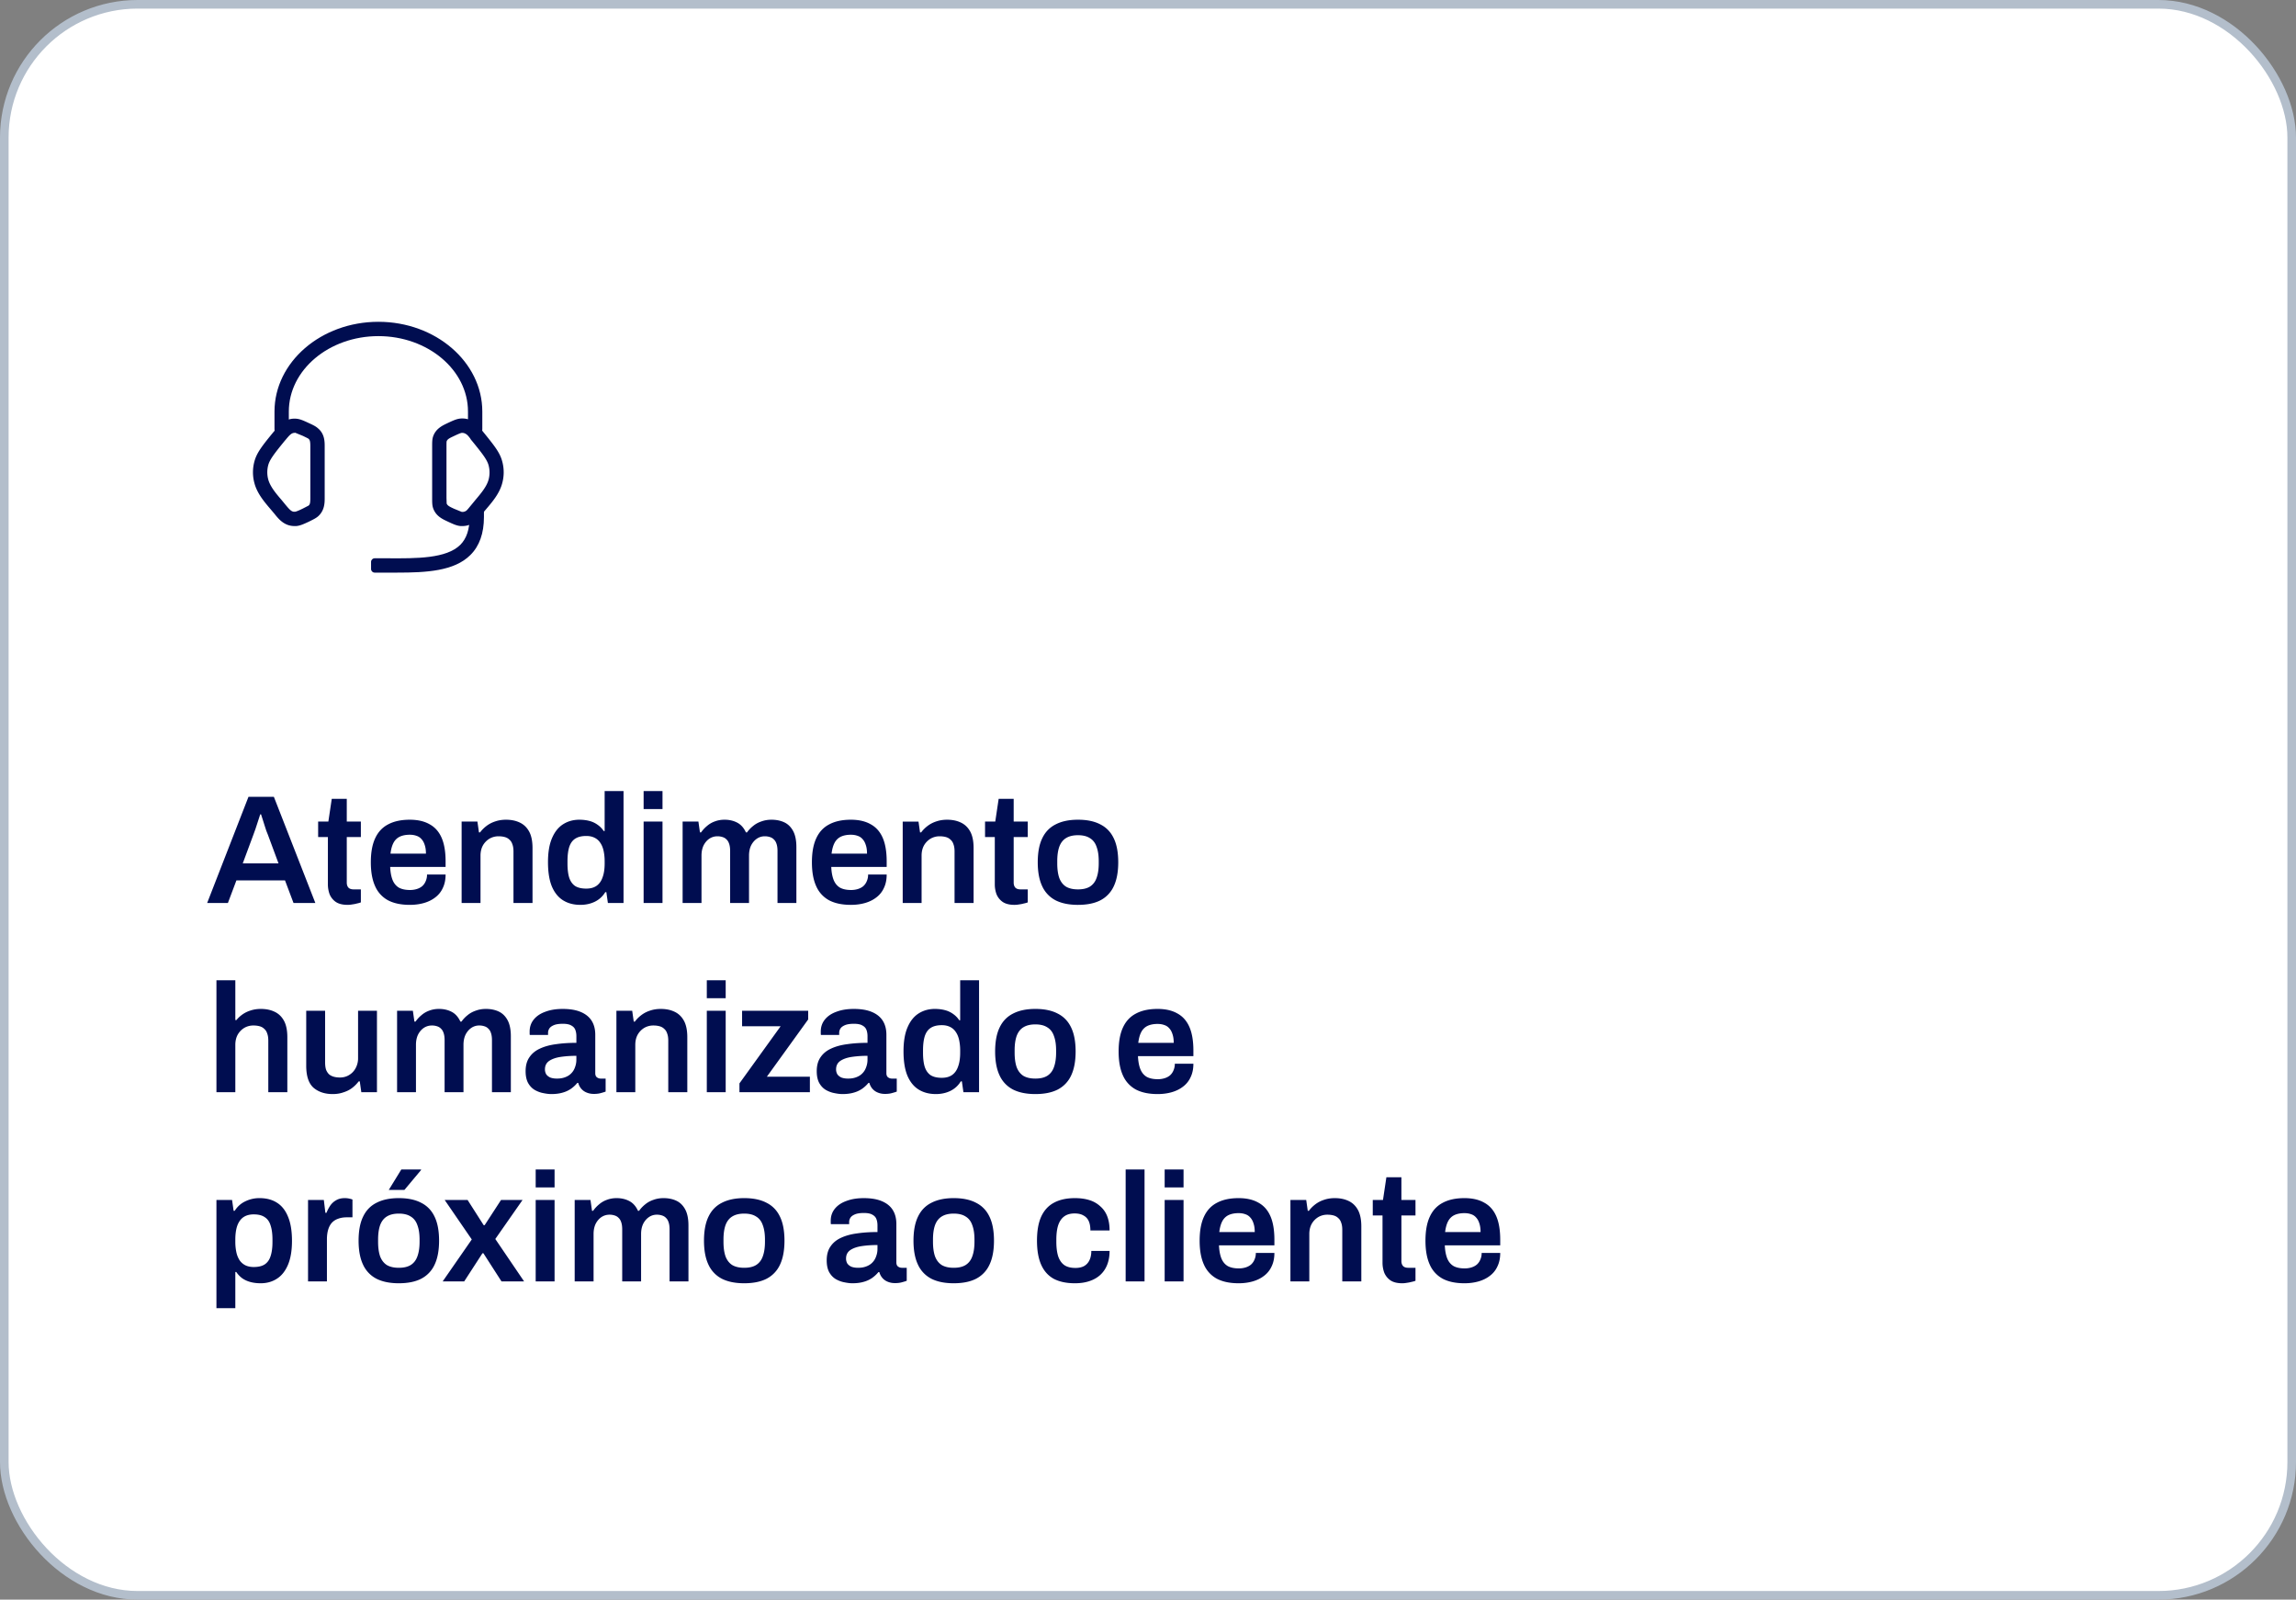 <svg xmlns="http://www.w3.org/2000/svg" width="267" height="186" fill="none" xmlns:v="https://vecta.io/nano"><rect width="100%" height="100%" fill="#808080" stroke="none"/><rect x=".5" y=".5" width="266" height="185" rx="15.5" fill="#fff" stroke="#b3becb"/><g fill="#000d50"><path d="M24.09 105l4.806-12.348h2.952L36.672 105h-2.538l-.99-2.628h-5.652l-.99 2.628H24.09zm4.14-4.608h4.158l-1.242-3.348-.18-.45-.198-.612-.216-.684-.198-.612h-.09l-.27.828-.288.882-.234.648-1.242 3.348zm12.204 4.824c-.588 0-1.05-.114-1.386-.342a2.01 2.01 0 0 1-.72-.9 3.37 3.37 0 0 1-.198-1.134v-5.508h-1.134v-1.8h1.188l.396-2.646h1.746v2.646h1.638v1.8h-1.638v5.292c0 .252.066.45.198.594.132.132.33.198.594.198h.846v1.512a2.61 2.61 0 0 1-.45.126c-.168.048-.348.084-.54.108a2.94 2.94 0 0 1-.54.054zm7.226 0c-1.008 0-1.848-.174-2.52-.522a3.41 3.41 0 0 1-1.512-1.638c-.336-.732-.504-1.662-.504-2.79 0-1.14.168-2.07.504-2.79.336-.732.84-1.272 1.512-1.62.672-.36 1.512-.54 2.52-.54.912 0 1.674.174 2.286.522.624.336 1.092.858 1.404 1.566s.468 1.626.468 2.754v.648h-6.444c.024.588.114 1.086.27 1.494.156.396.396.696.72.9.336.192.774.288 1.314.288a2.68 2.68 0 0 0 .774-.108c.24-.072.45-.18.63-.324a1.54 1.54 0 0 0 .414-.576 1.83 1.83 0 0 0 .162-.792h2.16c0 .6-.108 1.122-.324 1.566a2.82 2.82 0 0 1-.882 1.098c-.372.288-.81.504-1.314.648s-1.05.216-1.638.216zm-2.25-5.958h4.122c0-.396-.048-.732-.144-1.008-.084-.276-.21-.504-.378-.684-.156-.18-.348-.306-.576-.378-.228-.084-.486-.126-.774-.126-.468 0-.864.078-1.188.234-.312.156-.552.396-.72.72s-.282.738-.342 1.242zM53.682 105v-9.468h1.836l.18 1.26h.126a3.76 3.76 0 0 1 .756-.756c.3-.228.636-.402 1.008-.522.384-.132.804-.198 1.26-.198.6 0 1.128.108 1.584.324.468.216.834.564 1.098 1.044s.396 1.122.396 1.926V105h-2.214v-5.994c0-.336-.042-.612-.126-.828-.072-.228-.186-.408-.342-.54-.144-.144-.324-.246-.54-.306s-.456-.09-.72-.09a2.08 2.08 0 0 0-1.08.288 2.18 2.18 0 0 0-.756.792c-.18.336-.27.726-.27 1.17V105h-2.196zm13.806.216c-.768 0-1.434-.174-1.998-.522s-1.002-.888-1.314-1.62c-.3-.732-.45-1.674-.45-2.826 0-1.14.156-2.07.468-2.79.312-.732.744-1.272 1.296-1.62s1.176-.522 1.872-.522c.432 0 .828.048 1.188.144a2.8 2.8 0 0 1 .954.45c.276.192.51.432.702.72h.108v-4.644h2.196V105h-1.818l-.18-1.26h-.126c-.3.492-.708.864-1.224 1.116-.504.24-1.062.36-1.674.36zm.684-1.89c.504 0 .912-.114 1.224-.342s.54-.558.684-.99c.156-.432.234-.96.234-1.584v-.234a5.74 5.74 0 0 0-.126-1.26c-.084-.372-.216-.684-.396-.936a1.63 1.63 0 0 0-.666-.576c-.264-.132-.582-.198-.954-.198-.54 0-.972.108-1.296.324-.312.204-.54.528-.684.972-.132.432-.198.984-.198 1.656v.252c0 .66.066 1.206.198 1.638.144.432.372.756.684.972.324.204.756.306 1.296.306zm6.674-9.252v-2.088h2.196v2.088h-2.196zm0 10.926v-9.468h2.196V105h-2.196zm4.535 0v-9.468h1.836l.18 1.26h.126c.204-.288.438-.54.702-.756a2.81 2.81 0 0 1 .9-.522c.348-.132.726-.198 1.134-.198.552 0 1.044.114 1.476.342s.768.606 1.008 1.134h.126a3.59 3.59 0 0 1 .72-.756c.276-.228.594-.402.954-.522.36-.132.75-.198 1.17-.198.564 0 1.062.102 1.494.306s.774.54 1.026 1.008.378 1.092.378 1.872V105h-2.196v-6.048c0-.324-.036-.594-.108-.81-.072-.228-.174-.402-.306-.522-.12-.132-.276-.228-.468-.288a1.87 1.87 0 0 0-.594-.09 1.6 1.6 0 0 0-.936.288c-.276.192-.498.456-.666.792-.156.336-.234.726-.234 1.17V105h-2.196v-6.048c0-.324-.036-.594-.108-.81-.072-.228-.174-.402-.306-.522-.12-.132-.276-.228-.468-.288a1.87 1.87 0 0 0-.594-.09c-.348 0-.666.096-.954.288-.276.192-.498.456-.666.792-.156.336-.234.726-.234 1.17V105h-2.196zm19.572.216c-1.008 0-1.848-.174-2.52-.522a3.41 3.41 0 0 1-1.512-1.638c-.336-.732-.504-1.662-.504-2.79 0-1.14.168-2.07.504-2.79.336-.732.84-1.272 1.512-1.62.672-.36 1.512-.54 2.52-.54.912 0 1.674.174 2.286.522.624.336 1.092.858 1.404 1.566s.468 1.626.468 2.754v.648h-6.444c.024.588.114 1.086.27 1.494.156.396.396.696.72.9.336.192.774.288 1.314.288a2.68 2.68 0 0 0 .774-.108c.24-.072.45-.18.63-.324a1.54 1.54 0 0 0 .414-.576 1.83 1.83 0 0 0 .162-.792h2.16c0 .6-.108 1.122-.324 1.566a2.82 2.82 0 0 1-.882 1.098c-.372.288-.81.504-1.314.648s-1.05.216-1.638.216zm-2.25-5.958h4.122c0-.396-.048-.732-.144-1.008-.084-.276-.21-.504-.378-.684-.156-.18-.348-.306-.576-.378-.228-.084-.486-.126-.774-.126-.468 0-.864.078-1.188.234-.312.156-.552.396-.72.72s-.282.738-.342 1.242zm8.272 5.742v-9.468h1.836l.18 1.26h.126a3.76 3.76 0 0 1 .756-.756c.3-.228.636-.402 1.008-.522.384-.132.804-.198 1.26-.198.6 0 1.128.108 1.584.324.468.216.834.564 1.098 1.044s.396 1.122.396 1.926V105h-2.214v-5.994c0-.336-.042-.612-.126-.828-.072-.228-.186-.408-.342-.54-.144-.144-.324-.246-.54-.306s-.456-.09-.72-.09a2.08 2.08 0 0 0-1.08.288 2.18 2.18 0 0 0-.756.792c-.18.336-.27.726-.27 1.17V105h-2.196zm13.013.216c-.588 0-1.05-.114-1.386-.342a2.01 2.01 0 0 1-.72-.9 3.37 3.37 0 0 1-.198-1.134v-5.508h-1.134v-1.8h1.188l.396-2.646h1.746v2.646h1.638v1.8h-1.638v5.292c0 .252.066.45.198.594.132.132.33.198.594.198h.846v1.512a2.61 2.61 0 0 1-.45.126c-.168.048-.348.084-.54.108a2.94 2.94 0 0 1-.54.054zm7.371 0c-1.032 0-1.896-.174-2.592-.522a3.46 3.46 0 0 1-1.566-1.638c-.348-.732-.522-1.662-.522-2.79 0-1.14.174-2.07.522-2.79.348-.732.87-1.272 1.566-1.62.696-.36 1.56-.54 2.592-.54 1.044 0 1.908.18 2.592.54.696.348 1.218.888 1.566 1.62.348.72.522 1.65.522 2.79 0 1.128-.174 2.058-.522 2.79a3.46 3.46 0 0 1-1.566 1.638c-.684.348-1.548.522-2.592.522zm0-1.8c.576 0 1.038-.108 1.386-.324.36-.228.618-.564.774-1.008.168-.456.252-1.02.252-1.692v-.252c0-.672-.084-1.23-.252-1.674-.156-.456-.414-.792-.774-1.008-.348-.228-.81-.342-1.386-.342s-1.044.114-1.404.342c-.348.216-.606.552-.774 1.008-.156.444-.234 1.002-.234 1.674v.252c0 .672.078 1.236.234 1.692.168.444.426.78.774 1.008.36.216.828.324 1.404.324zM25.17 127v-13.014h2.196v4.626h.126c.204-.252.444-.474.72-.666a3.38 3.38 0 0 1 .936-.45c.36-.12.756-.18 1.188-.18.6 0 1.128.108 1.584.324.468.216.834.564 1.098 1.044s.396 1.122.396 1.926V127H31.2v-5.994c0-.336-.042-.612-.126-.828-.072-.228-.186-.408-.342-.54-.144-.144-.324-.246-.54-.306s-.456-.09-.72-.09a2.08 2.08 0 0 0-1.08.288 2.18 2.18 0 0 0-.756.792c-.18.336-.27.726-.27 1.17V127H25.17zm13.518.216c-.912 0-1.656-.246-2.232-.738-.564-.504-.846-1.356-.846-2.556v-6.39h2.196v5.994c0 .336.036.618.108.846a1.54 1.54 0 0 0 .342.54c.156.132.342.228.558.288s.456.09.72.09c.396 0 .75-.096 1.062-.288a2 2 0 0 0 .756-.792 2.38 2.38 0 0 0 .288-1.17v-5.508h2.196V127h-1.818l-.18-1.26h-.126a3.94 3.94 0 0 1-.774.774c-.288.216-.624.384-1.008.504-.372.132-.786.198-1.242.198zm7.488-.216v-9.468h1.836l.18 1.26h.126c.204-.288.438-.54.702-.756a2.81 2.81 0 0 1 .9-.522c.348-.132.726-.198 1.134-.198.552 0 1.044.114 1.476.342s.768.606 1.008 1.134h.126a3.59 3.59 0 0 1 .72-.756c.276-.228.594-.402.954-.522.36-.132.75-.198 1.17-.198.564 0 1.062.102 1.494.306s.774.54 1.026 1.008.378 1.092.378 1.872V127H57.21v-6.048c0-.324-.036-.594-.108-.81-.072-.228-.174-.402-.306-.522-.12-.132-.276-.228-.468-.288a1.87 1.87 0 0 0-.594-.09 1.6 1.6 0 0 0-.936.288c-.276.192-.498.456-.666.792-.156.336-.234.726-.234 1.17V127h-2.196v-6.048c0-.324-.036-.594-.108-.81-.072-.228-.174-.402-.306-.522-.12-.132-.276-.228-.468-.288a1.87 1.87 0 0 0-.594-.09c-.348 0-.666.096-.954.288-.276.192-.498.456-.666.792-.156.336-.234.726-.234 1.17V127h-2.196zm17.934.216c-.264 0-.57-.036-.918-.108-.336-.06-.666-.18-.99-.36-.312-.18-.57-.444-.774-.792-.204-.36-.306-.828-.306-1.404 0-.648.144-1.182.432-1.602.288-.432.69-.768 1.206-1.008.528-.252 1.152-.426 1.872-.522.732-.108 1.53-.162 2.394-.162v-.774c0-.276-.042-.522-.126-.738s-.24-.384-.468-.504c-.216-.132-.546-.198-.99-.198s-.792.054-1.044.162-.426.24-.522.396-.144.318-.144.486v.252h-2.124c-.012-.06-.018-.12-.018-.18v-.216c0-.54.162-1.008.486-1.404s.774-.696 1.35-.9c.576-.216 1.242-.324 1.998-.324.864 0 1.572.12 2.124.36.564.24.984.582 1.26 1.026s.414.984.414 1.62v4.464c0 .228.066.39.198.486a.72.72 0 0 0 .432.144h.576v1.512c-.12.048-.294.102-.522.162-.228.072-.51.108-.846.108-.312 0-.594-.054-.846-.162a1.58 1.58 0 0 1-.612-.432c-.168-.192-.288-.42-.36-.684h-.108c-.204.252-.45.48-.738.684a3.27 3.27 0 0 1-.99.45c-.372.108-.804.162-1.296.162zm.666-1.8c.36 0 .678-.054.954-.162.288-.108.522-.258.702-.45.192-.192.336-.426.432-.702a2.45 2.45 0 0 0 .162-.9v-.432c-.66 0-1.272.042-1.836.126-.552.084-.996.24-1.332.468-.324.228-.486.552-.486.972a1.14 1.14 0 0 0 .144.576c.108.156.264.282.468.378.216.084.48.126.792.126zM71.682 127v-9.468h1.836l.18 1.26h.126a3.76 3.76 0 0 1 .756-.756c.3-.228.636-.402 1.008-.522.384-.132.804-.198 1.26-.198.6 0 1.128.108 1.584.324.468.216.834.564 1.098 1.044s.396 1.122.396 1.926V127h-2.214v-5.994c0-.336-.042-.612-.126-.828-.072-.228-.186-.408-.342-.54-.144-.144-.324-.246-.54-.306s-.456-.09-.72-.09a2.08 2.08 0 0 0-1.08.288 2.18 2.18 0 0 0-.756.792c-.18.336-.27.726-.27 1.17V127h-2.196zm10.512-10.926v-2.088h2.196v2.088h-2.196zm0 10.926v-9.468h2.196V127h-2.196zm3.797 0v-1.026l4.788-6.642h-4.482v-1.8h7.686v1.008l-4.806 6.66h5.004v1.8h-8.19zm11.975.216c-.264 0-.57-.036-.918-.108-.336-.06-.666-.18-.99-.36-.312-.18-.57-.444-.774-.792-.204-.36-.306-.828-.306-1.404 0-.648.144-1.182.432-1.602.288-.432.69-.768 1.206-1.008.528-.252 1.152-.426 1.872-.522.732-.108 1.53-.162 2.394-.162v-.774c0-.276-.042-.522-.126-.738s-.24-.384-.468-.504c-.216-.132-.546-.198-.99-.198s-.792.054-1.044.162-.426.24-.522.396-.144.318-.144.486v.252h-2.124c-.012-.06-.018-.12-.018-.18v-.216c0-.54.162-1.008.486-1.404s.774-.696 1.35-.9c.576-.216 1.242-.324 1.998-.324.864 0 1.572.12 2.124.36.564.24.984.582 1.26 1.026s.414.984.414 1.62v4.464c0 .228.066.39.198.486a.72.72 0 0 0 .432.144h.576v1.512c-.12.048-.294.102-.522.162-.228.072-.51.108-.846.108-.312 0-.594-.054-.846-.162a1.58 1.58 0 0 1-.612-.432c-.168-.192-.288-.42-.36-.684h-.108c-.204.252-.45.48-.738.684a3.27 3.27 0 0 1-.99.45c-.372.108-.804.162-1.296.162zm.666-1.8c.36 0 .678-.054.954-.162.288-.108.522-.258.702-.45.192-.192.336-.426.432-.702a2.45 2.45 0 0 0 .162-.9v-.432a12.49 12.49 0 0 0-1.836.126c-.552.084-.996.24-1.332.468-.324.228-.486.552-.486.972a1.14 1.14 0 0 0 .144.576c.108.156.264.282.468.378.216.084.48.126.792.126zm10.2 1.8c-.768 0-1.434-.174-1.998-.522s-1.002-.888-1.314-1.62c-.3-.732-.45-1.674-.45-2.826 0-1.14.156-2.07.468-2.79.312-.732.744-1.272 1.296-1.62s1.176-.522 1.872-.522c.432 0 .828.048 1.188.144a2.8 2.8 0 0 1 .954.45c.276.192.51.432.702.72h.108v-4.644h2.196V127h-1.818l-.18-1.26h-.126c-.3.492-.708.864-1.224 1.116-.504.24-1.062.36-1.674.36zm.684-1.89c.504 0 .912-.114 1.224-.342s.54-.558.684-.99c.156-.432.234-.96.234-1.584v-.234a5.74 5.74 0 0 0-.126-1.26c-.084-.372-.216-.684-.396-.936a1.63 1.63 0 0 0-.666-.576c-.264-.132-.582-.198-.954-.198-.54 0-.972.108-1.296.324-.312.204-.54.528-.684.972-.132.432-.198.984-.198 1.656v.252c0 .66.066 1.206.198 1.638.144.432.372.756.684.972.324.204.756.306 1.296.306zm10.887 1.89c-1.032 0-1.896-.174-2.592-.522a3.46 3.46 0 0 1-1.566-1.638c-.348-.732-.522-1.662-.522-2.79 0-1.14.174-2.07.522-2.79.348-.732.87-1.272 1.566-1.62.696-.36 1.56-.54 2.592-.54 1.044 0 1.908.18 2.592.54.696.348 1.218.888 1.566 1.62.348.72.522 1.65.522 2.79 0 1.128-.174 2.058-.522 2.79a3.46 3.46 0 0 1-1.566 1.638c-.684.348-1.548.522-2.592.522zm0-1.8c.576 0 1.038-.108 1.386-.324.36-.228.618-.564.774-1.008.168-.456.252-1.02.252-1.692v-.252c0-.672-.084-1.23-.252-1.674-.156-.456-.414-.792-.774-1.008-.348-.228-.81-.342-1.386-.342s-1.044.114-1.404.342c-.348.216-.606.552-.774 1.008-.156.444-.234 1.002-.234 1.674v.252c0 .672.078 1.236.234 1.692.168.444.426.78.774 1.008.36.216.828.324 1.404.324zm14.217 1.8c-1.008 0-1.848-.174-2.52-.522a3.41 3.41 0 0 1-1.512-1.638c-.336-.732-.504-1.662-.504-2.79 0-1.14.168-2.07.504-2.79.336-.732.84-1.272 1.512-1.62.672-.36 1.512-.54 2.52-.54.912 0 1.674.174 2.286.522.624.336 1.092.858 1.404 1.566s.468 1.626.468 2.754v.648h-6.444c.024.588.114 1.086.27 1.494.156.396.396.696.72.9.336.192.774.288 1.314.288a2.68 2.68 0 0 0 .774-.108c.24-.072.45-.18.63-.324a1.54 1.54 0 0 0 .414-.576 1.83 1.83 0 0 0 .162-.792h2.16c0 .6-.108 1.122-.324 1.566a2.82 2.82 0 0 1-.882 1.098c-.372.288-.81.504-1.314.648s-1.05.216-1.638.216zm-2.25-5.958h4.122c0-.396-.048-.732-.144-1.008-.084-.276-.21-.504-.378-.684-.156-.18-.348-.306-.576-.378-.228-.084-.486-.126-.774-.126-.468 0-.864.078-1.188.234-.312.156-.552.396-.72.72s-.282.738-.342 1.242zm-107.2 30.856v-12.582h1.818l.18 1.26h.126c.312-.492.72-.858 1.224-1.098a3.69 3.69 0 0 1 1.674-.378c.78 0 1.446.174 1.998.522.564.348.996.888 1.296 1.62.312.732.468 1.674.468 2.826 0 1.128-.156 2.058-.468 2.79s-.744 1.272-1.296 1.62c-.54.348-1.164.522-1.872.522-.432 0-.828-.048-1.188-.144s-.678-.24-.954-.432c-.276-.204-.51-.45-.702-.738h-.108v4.212H25.17zm4.338-4.788c.54 0 .966-.102 1.278-.306.324-.216.552-.54.684-.972.144-.432.216-.978.216-1.638v-.252c0-.672-.072-1.224-.216-1.656-.132-.444-.36-.768-.684-.972-.312-.216-.738-.324-1.278-.324-.492 0-.9.114-1.224.342-.312.228-.546.564-.702 1.008-.144.432-.216.966-.216 1.602v.216a5.74 5.74 0 0 0 .126 1.26 2.78 2.78 0 0 0 .378.918 1.8 1.8 0 0 0 .666.576c.276.132.6.198.972.198zM35.822 149v-9.468h1.836l.18 1.494h.126a4.5 4.5 0 0 1 .432-.828 2.02 2.02 0 0 1 .684-.63c.276-.168.612-.252 1.008-.252.192 0 .366.018.522.054.168.036.294.072.378.108v2.07h-.666c-.372 0-.702.054-.99.162-.288.096-.534.252-.738.468-.192.216-.336.486-.432.81s-.144.702-.144 1.134V149h-2.196zm10.558.216c-1.032 0-1.896-.174-2.592-.522a3.46 3.46 0 0 1-1.566-1.638c-.348-.732-.522-1.662-.522-2.79 0-1.14.174-2.07.522-2.79.348-.732.87-1.272 1.566-1.62.696-.36 1.56-.54 2.592-.54 1.044 0 1.908.18 2.592.54.696.348 1.218.888 1.566 1.62.348.72.522 1.65.522 2.79 0 1.128-.174 2.058-.522 2.79a3.46 3.46 0 0 1-1.566 1.638c-.684.348-1.548.522-2.592.522zm0-1.8c.576 0 1.038-.108 1.386-.324.36-.228.618-.564.774-1.008.168-.456.252-1.02.252-1.692v-.252c0-.672-.084-1.23-.252-1.674-.156-.456-.414-.792-.774-1.008-.348-.228-.81-.342-1.386-.342s-1.044.114-1.404.342c-.348.216-.606.552-.774 1.008-.156.444-.234 1.002-.234 1.674v.252c0 .672.078 1.236.234 1.692.168.444.426.78.774 1.008.36.216.828.324 1.404.324zm-1.17-9.054l1.458-2.376h2.286l.018.054-1.944 2.322H45.21zM51.479 149l3.384-4.878-3.15-4.59h2.664l1.872 2.934h.108l1.908-2.934h2.502l-3.168 4.536L60.947 149h-2.628l-2.106-3.276h-.108L53.981 149h-2.502zm10.816-10.926v-2.088h2.196v2.088h-2.196zm0 10.926v-9.468h2.196V149h-2.196zm4.535 0v-9.468h1.836l.18 1.26h.126c.204-.288.438-.54.702-.756a2.81 2.81 0 0 1 .9-.522c.348-.132.726-.198 1.134-.198.552 0 1.044.114 1.476.342s.768.606 1.008 1.134h.126a3.59 3.59 0 0 1 .72-.756c.276-.228.594-.402.954-.522.36-.132.75-.198 1.17-.198.564 0 1.062.102 1.494.306s.774.54 1.026 1.008.378 1.092.378 1.872V149h-2.196v-6.048c0-.324-.036-.594-.108-.81-.072-.228-.174-.402-.306-.522-.12-.132-.276-.228-.468-.288a1.87 1.87 0 0 0-.594-.09 1.6 1.6 0 0 0-.936.288c-.276.192-.498.456-.666.792-.156.336-.234.726-.234 1.17V149h-2.196v-6.048c0-.324-.036-.594-.108-.81-.072-.228-.174-.402-.306-.522-.12-.132-.276-.228-.468-.288a1.87 1.87 0 0 0-.594-.09c-.348 0-.666.096-.954.288-.276.192-.498.456-.666.792-.156.336-.234.726-.234 1.17V149H66.83zm19.716.216c-1.032 0-1.896-.174-2.592-.522a3.46 3.46 0 0 1-1.566-1.638c-.348-.732-.522-1.662-.522-2.79 0-1.14.174-2.07.522-2.79.348-.732.87-1.272 1.566-1.62.696-.36 1.56-.54 2.592-.54 1.044 0 1.908.18 2.592.54.696.348 1.218.888 1.566 1.62.348.72.522 1.65.522 2.79 0 1.128-.174 2.058-.522 2.79a3.46 3.46 0 0 1-1.566 1.638c-.684.348-1.548.522-2.592.522zm0-1.8c.576 0 1.038-.108 1.386-.324.36-.228.618-.564.774-1.008.168-.456.252-1.02.252-1.692v-.252c0-.672-.084-1.23-.252-1.674-.156-.456-.414-.792-.774-1.008-.348-.228-.81-.342-1.386-.342s-1.044.114-1.404.342c-.348.216-.606.552-.774 1.008-.156.444-.234 1.002-.234 1.674v.252c0 .672.078 1.236.234 1.692.168.444.426.78.774 1.008.36.216.828.324 1.404.324zm12.579 1.8c-.264 0-.57-.036-.918-.108-.336-.06-.666-.18-.99-.36-.312-.18-.57-.444-.774-.792-.204-.36-.306-.828-.306-1.404 0-.648.144-1.182.432-1.602.288-.432.69-.768 1.206-1.008.528-.252 1.152-.426 1.872-.522.732-.108 1.53-.162 2.394-.162v-.774c0-.276-.042-.522-.126-.738s-.24-.384-.468-.504c-.216-.132-.546-.198-.99-.198s-.792.054-1.044.162-.426.24-.522.396-.144.318-.144.486v.252h-2.124c-.012-.06-.018-.12-.018-.18v-.216c0-.54.162-1.008.486-1.404s.774-.696 1.35-.9c.576-.216 1.242-.324 1.998-.324.864 0 1.572.12 2.124.36.564.24.984.582 1.26 1.026s.414.984.414 1.62v4.464c0 .228.066.39.198.486a.72.72 0 0 0 .432.144h.576v1.512c-.12.048-.294.102-.522.162-.228.072-.51.108-.846.108-.312 0-.594-.054-.846-.162a1.58 1.58 0 0 1-.612-.432c-.168-.192-.288-.42-.36-.684h-.108c-.204.252-.45.48-.738.684a3.27 3.27 0 0 1-.99.45c-.372.108-.804.162-1.296.162zm.666-1.8c.36 0 .678-.054.954-.162.288-.108.522-.258.702-.45.192-.192.336-.426.432-.702a2.45 2.45 0 0 0 .162-.9v-.432c-.66 0-1.272.042-1.836.126-.552.084-.996.24-1.332.468-.324.228-.486.552-.486.972a1.14 1.14 0 0 0 .144.576c.108.156.264.282.468.378.216.084.48.126.792.126zm11.118 1.8c-1.032 0-1.896-.174-2.592-.522a3.46 3.46 0 0 1-1.566-1.638c-.348-.732-.522-1.662-.522-2.79 0-1.14.174-2.07.522-2.79.348-.732.87-1.272 1.566-1.62.696-.36 1.56-.54 2.592-.54 1.044 0 1.908.18 2.592.54.696.348 1.218.888 1.566 1.62.348.72.522 1.65.522 2.79 0 1.128-.174 2.058-.522 2.79a3.46 3.46 0 0 1-1.566 1.638c-.684.348-1.548.522-2.592.522zm0-1.8c.576 0 1.038-.108 1.386-.324.36-.228.618-.564.774-1.008.168-.456.252-1.02.252-1.692v-.252c0-.672-.084-1.23-.252-1.674-.156-.456-.414-.792-.774-1.008-.348-.228-.81-.342-1.386-.342s-1.044.114-1.404.342c-.348.216-.606.552-.774 1.008-.156.444-.234 1.002-.234 1.674v.252c0 .672.078 1.236.234 1.692.168.444.426.78.774 1.008.36.216.828.324 1.404.324zm14.092 1.8c-.984 0-1.806-.174-2.466-.522-.648-.36-1.134-.906-1.458-1.638s-.486-1.662-.486-2.79c0-1.14.162-2.07.486-2.79.336-.732.828-1.272 1.476-1.62.66-.36 1.476-.54 2.448-.54.636 0 1.2.078 1.692.234a3.27 3.27 0 0 1 1.26.72c.36.312.63.702.81 1.17s.27 1.014.27 1.638h-2.232c0-.444-.066-.81-.198-1.098a1.34 1.34 0 0 0-.612-.648c-.264-.156-.606-.234-1.026-.234-.492 0-.894.114-1.206.342s-.546.57-.702 1.026c-.144.444-.216 1.008-.216 1.692v.234c0 .672.072 1.236.216 1.692.156.456.396.798.72 1.026.324.216.75.324 1.278.324.408 0 .744-.072 1.008-.216.276-.156.486-.384.63-.684s.216-.66.216-1.08h2.124c0 .588-.09 1.116-.27 1.584s-.444.864-.792 1.188-.774.57-1.278.738c-.492.168-1.056.252-1.692.252zm5.901-.216v-13.014h2.196V149h-2.196zm4.536-10.926v-2.088h2.196v2.088h-2.196zm0 10.926v-9.468h2.196V149h-2.196zm8.603.216c-1.008 0-1.848-.174-2.52-.522a3.41 3.41 0 0 1-1.512-1.638c-.336-.732-.504-1.662-.504-2.79 0-1.14.168-2.07.504-2.79.336-.732.84-1.272 1.512-1.62.672-.36 1.512-.54 2.52-.54.912 0 1.674.174 2.286.522.624.336 1.092.858 1.404 1.566s.468 1.626.468 2.754v.648h-6.444c.024.588.114 1.086.27 1.494.156.396.396.696.72.9.336.192.774.288 1.314.288a2.68 2.68 0 0 0 .774-.108c.24-.072.45-.18.63-.324a1.54 1.54 0 0 0 .414-.576 1.83 1.83 0 0 0 .162-.792h2.16c0 .6-.108 1.122-.324 1.566a2.82 2.82 0 0 1-.882 1.098c-.372.288-.81.504-1.314.648s-1.05.216-1.638.216zm-2.25-5.958h4.122c0-.396-.048-.732-.144-1.008-.084-.276-.21-.504-.378-.684-.156-.18-.348-.306-.576-.378-.228-.084-.486-.126-.774-.126-.468 0-.864.078-1.188.234-.312.156-.552.396-.72.72s-.282.738-.342 1.242zm8.272 5.742v-9.468h1.836l.18 1.26h.126a3.76 3.76 0 0 1 .756-.756c.3-.228.636-.402 1.008-.522.384-.132.804-.198 1.26-.198.6 0 1.128.108 1.584.324.468.216.834.564 1.098 1.044s.396 1.122.396 1.926V149h-2.214v-5.994c0-.336-.042-.612-.126-.828-.072-.228-.186-.408-.342-.54-.144-.144-.324-.246-.54-.306s-.456-.09-.72-.09a2.08 2.08 0 0 0-1.08.288 2.18 2.18 0 0 0-.756.792c-.18.336-.27.726-.27 1.17V149h-2.196zm13.013.216c-.588 0-1.05-.114-1.386-.342a2.01 2.01 0 0 1-.72-.9 3.37 3.37 0 0 1-.198-1.134v-5.508h-1.134v-1.8h1.188l.396-2.646h1.746v2.646h1.638v1.8h-1.638v5.292c0 .252.066.45.198.594.132.132.33.198.594.198h.846v1.512a2.61 2.61 0 0 1-.45.126c-.168.048-.348.084-.54.108a2.94 2.94 0 0 1-.54.054zm7.226 0c-1.008 0-1.848-.174-2.52-.522a3.41 3.41 0 0 1-1.512-1.638c-.336-.732-.504-1.662-.504-2.79 0-1.14.168-2.07.504-2.79.336-.732.84-1.272 1.512-1.62.672-.36 1.512-.54 2.52-.54.912 0 1.674.174 2.286.522.624.336 1.092.858 1.404 1.566s.468 1.626.468 2.754v.648h-6.444c.024.588.114 1.086.27 1.494.156.396.396.696.72.9.336.192.774.288 1.314.288a2.68 2.68 0 0 0 .774-.108c.24-.072.45-.18.63-.324a1.54 1.54 0 0 0 .414-.576 1.83 1.83 0 0 0 .162-.792h2.16c0 .6-.108 1.122-.324 1.566a2.82 2.82 0 0 1-.882 1.098c-.372.288-.81.504-1.314.648s-1.05.216-1.638.216zm-2.25-5.958h4.122c0-.396-.048-.732-.144-1.008-.084-.276-.21-.504-.378-.684-.156-.18-.348-.306-.576-.378-.228-.084-.486-.126-.774-.126-.468 0-.864.078-1.188.234-.312.156-.552.396-.72.72s-.282.738-.342 1.242zM53.755 61.167h-.208c-.437-.042-.812-.208-1.479-.521l-.042-.021c-.583-.271-1.354-.625-1.667-1.562-.104-.333-.104-.646-.104-1.167v-5.958c0-.521 0-.833.104-1.167.313-.937 1.104-1.292 1.667-1.562l.042-.021c.667-.312 1.042-.479 1.479-.521.5-.042 1 .063 1.438.313.458.25.75.646 1 .979.042.063.104.125.146.188 1.333 1.646 2 2.458 2.271 3.5a4.79 4.79 0 0 1 0 2.542c-.312 1.188-1.146 2.167-1.875 3.021l-.458.542c-.458.563-.708.875-1.083 1.083a2.32 2.32 0 0 1-1.229.333zm0-10.833h-.062c-.146.021-.437.146-.917.375l-.042.021c-.5.229-.708.354-.792.583-.021.083-.021.313-.021.646v5.938l.021.646c.083.229.292.354.792.583l.042.021.917.375c.167.021.333-.021.479-.104.125-.062.313-.312.625-.687l.479-.583c.646-.771 1.313-1.542 1.542-2.375a3.23 3.23 0 0 0 0-1.667c-.187-.687-.771-1.417-1.958-2.875-.062-.062-.125-.146-.167-.229-.167-.229-.354-.458-.521-.542a.75.75 0 0 0-.417-.125zM34.234 61.167c-1.167 0-1.833-.812-2.312-1.417l-.458-.542c-.729-.854-1.562-1.833-1.875-3.021a4.79 4.79 0 0 1 0-2.542c.271-1.021.938-1.854 2.271-3.479l.042-.042c.521-.646 1.25-1.542 2.563-1.437.438.042.813.208 1.479.521.5.229.792.375 1.042.604.771.646.771 1.542.771 2.125v5.938c0 .583 0 1.479-.771 2.167-.271.229-.542.354-1.042.604-.667.313-1.042.479-1.479.521h-.229zm.021-10.833c-.354 0-.583.25-1.062.833l-.042.042c-1.187 1.458-1.771 2.188-1.958 2.875a3.23 3.23 0 0 0 0 1.667c.229.833.896 1.625 1.542 2.375l.479.583c.521.625.729.833 1.104.792.146-.021.458-.146.917-.375l.646-.333c.167-.146.208-.312.208-.917v-5.937c0-.583-.042-.771-.208-.917-.083-.062-.312-.167-.646-.333l-.917-.375c-.021.021-.042.021-.062.021z"/><path d="M55.255 50.75c-.458 0-.833-.375-.833-.833v-2.062c0-4.833-4.667-8.771-10.417-8.771s-10.417 3.938-10.417 8.771v2.063c0 .458-.375.833-.833.833s-.833-.375-.833-.833v-2.062c0-5.75 5.417-10.437 12.083-10.437s12.083 4.688 12.083 10.438v2.063c0 .458-.375.833-.833.833zm-9.041 15.833H45.11h-1.125-.417c-.23 0-.417-.187-.417-.417v-.833c0-.23.187-.417.417-.417h.417 1.125c3.333.021 6.792.042 8.417-1.563.729-.729 1.083-1.792 1.083-3.229v-.833h1.667v.833c0 1.875-.521 3.375-1.583 4.417-1.875 1.875-5.146 2.042-8.479 2.042z"/></g></svg>